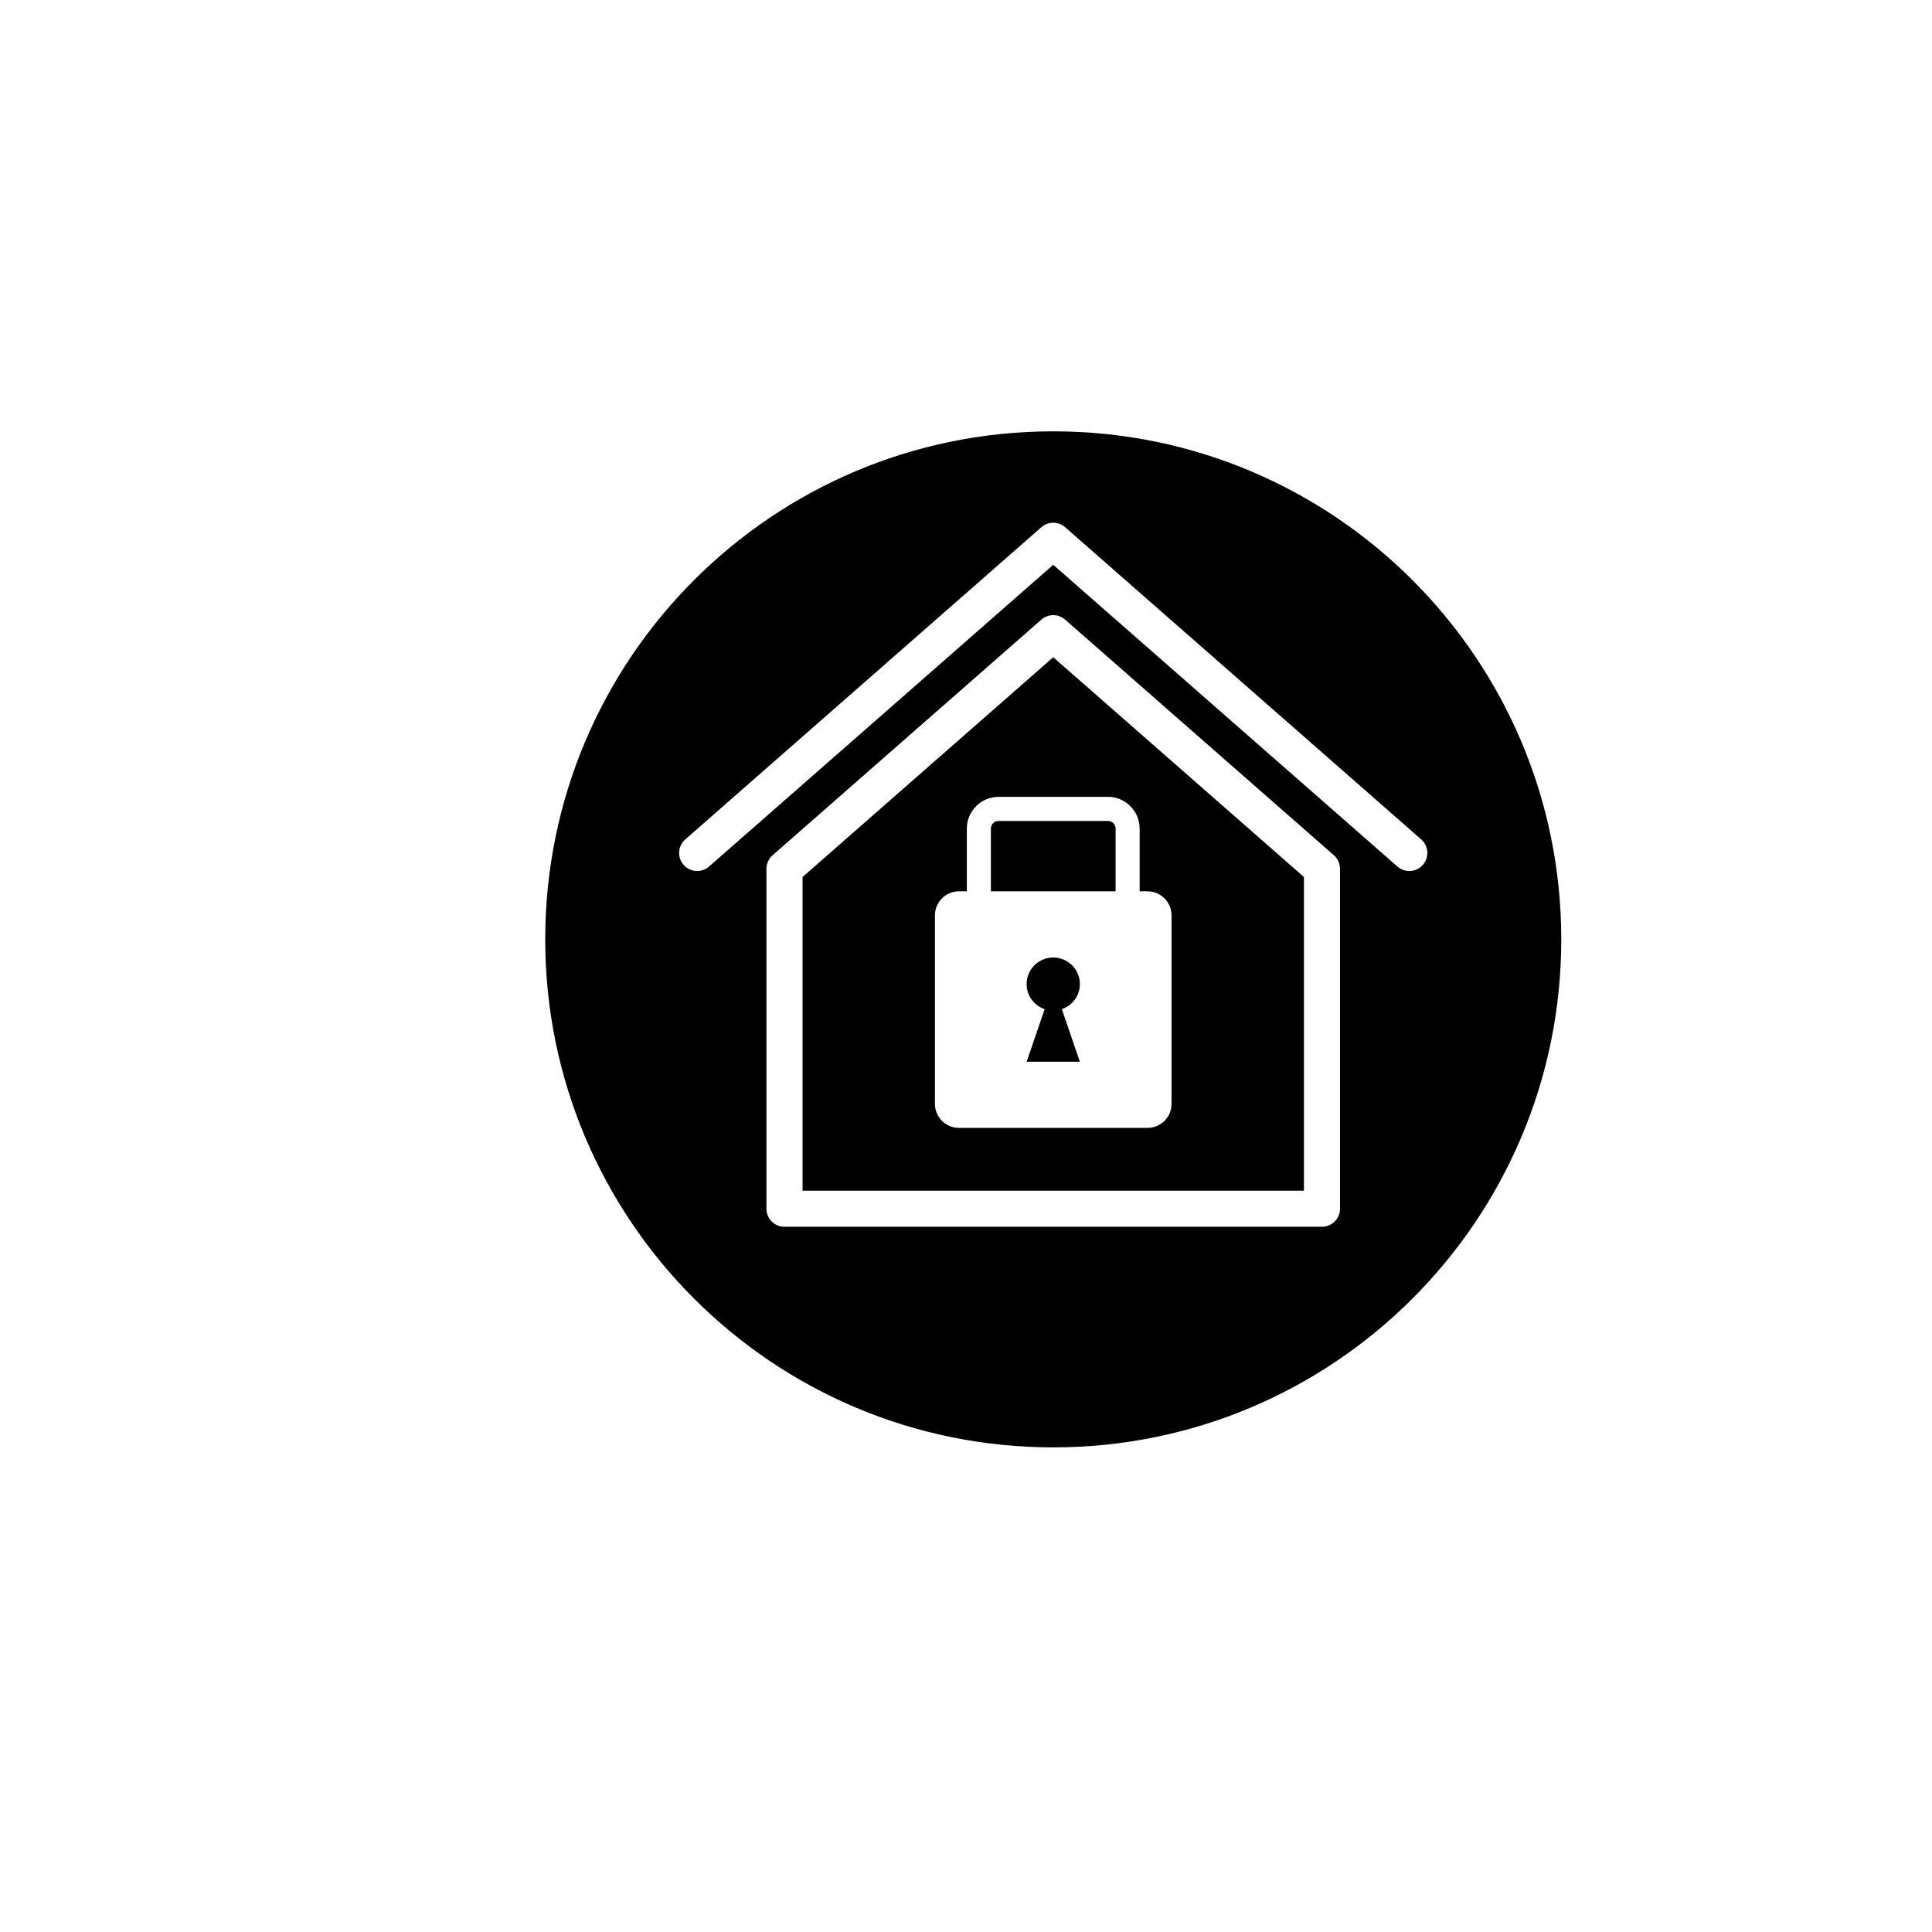 <?xml version="1.0" encoding="utf-8"?>
<!-- Generator: Adobe Illustrator 16.0.0, SVG Export Plug-In . SVG Version: 6.00 Build 0)  -->
<!DOCTYPE svg PUBLIC "-//W3C//DTD SVG 1.1//EN" "http://www.w3.org/Graphics/SVG/1.1/DTD/svg11.dtd">
<svg version="1.1" id="Layer_1" xmlns="http://www.w3.org/2000/svg" xmlns:xlink="http://www.w3.org/1999/xlink" x="0px" y="0px"
	 width="100px" height="100px" viewBox="0 0 100 100" enable-background="new 0 0 100 100" xml:space="preserve">
<g>
	<path d="M55.894,50.937c0-0.761-0.617-1.377-1.378-1.377s-1.378,0.616-1.378,1.377c0,0.605,0.392,1.112,0.933,1.298l-0.933,2.721
		h2.756l-0.933-2.721C55.502,52.049,55.894,51.542,55.894,50.937z"/>
	<path d="M51.288,42.888v3.246h6.455v-3.246c0-0.219-0.178-0.396-0.396-0.396h-5.662C51.466,42.491,51.288,42.669,51.288,42.888z"/>
	<path d="M41.54,45.394v16.235h25.952V45.394L54.516,34.018L41.54,45.394z M58.988,42.888v3.246h0.405
		c0.688,0,1.246,0.558,1.246,1.246v9.755c0,0.688-0.558,1.245-1.246,1.245h-9.755c-0.688,0-1.246-0.557-1.246-1.245V47.38
		c0-0.688,0.558-1.246,1.246-1.246h0.405v-3.246c0-0.904,0.736-1.643,1.642-1.643h5.662C58.252,41.245,58.988,41.983,58.988,42.888z
		"/>
	<path d="M54.516,22.326c-14.522,0-26.295,11.772-26.295,26.295s11.773,26.295,26.295,26.295c14.522,0,26.295-11.772,26.295-26.295
		S69.038,22.326,54.516,22.326z M69.359,62.563c0,0.517-0.418,0.934-0.934,0.934h-27.82c-0.516,0-0.934-0.417-0.934-0.934V44.971
		c0-0.27,0.116-0.525,0.318-0.703L53.9,32.072c0.353-0.309,0.879-0.309,1.231,0l13.91,12.195c0.203,0.178,0.318,0.434,0.318,0.703
		V62.563z M73.648,44.765c-0.185,0.211-0.443,0.318-0.703,0.318c-0.219,0-0.438-0.076-0.616-0.232L54.516,29.235L36.701,44.851
		c-0.388,0.341-0.978,0.302-1.318-0.086c-0.34-0.388-0.301-0.979,0.087-1.317L53.9,27.289c0.353-0.309,0.879-0.309,1.231,0
		l18.43,16.158C73.949,43.786,73.988,44.377,73.648,44.765z"/>
</g>
</svg>
